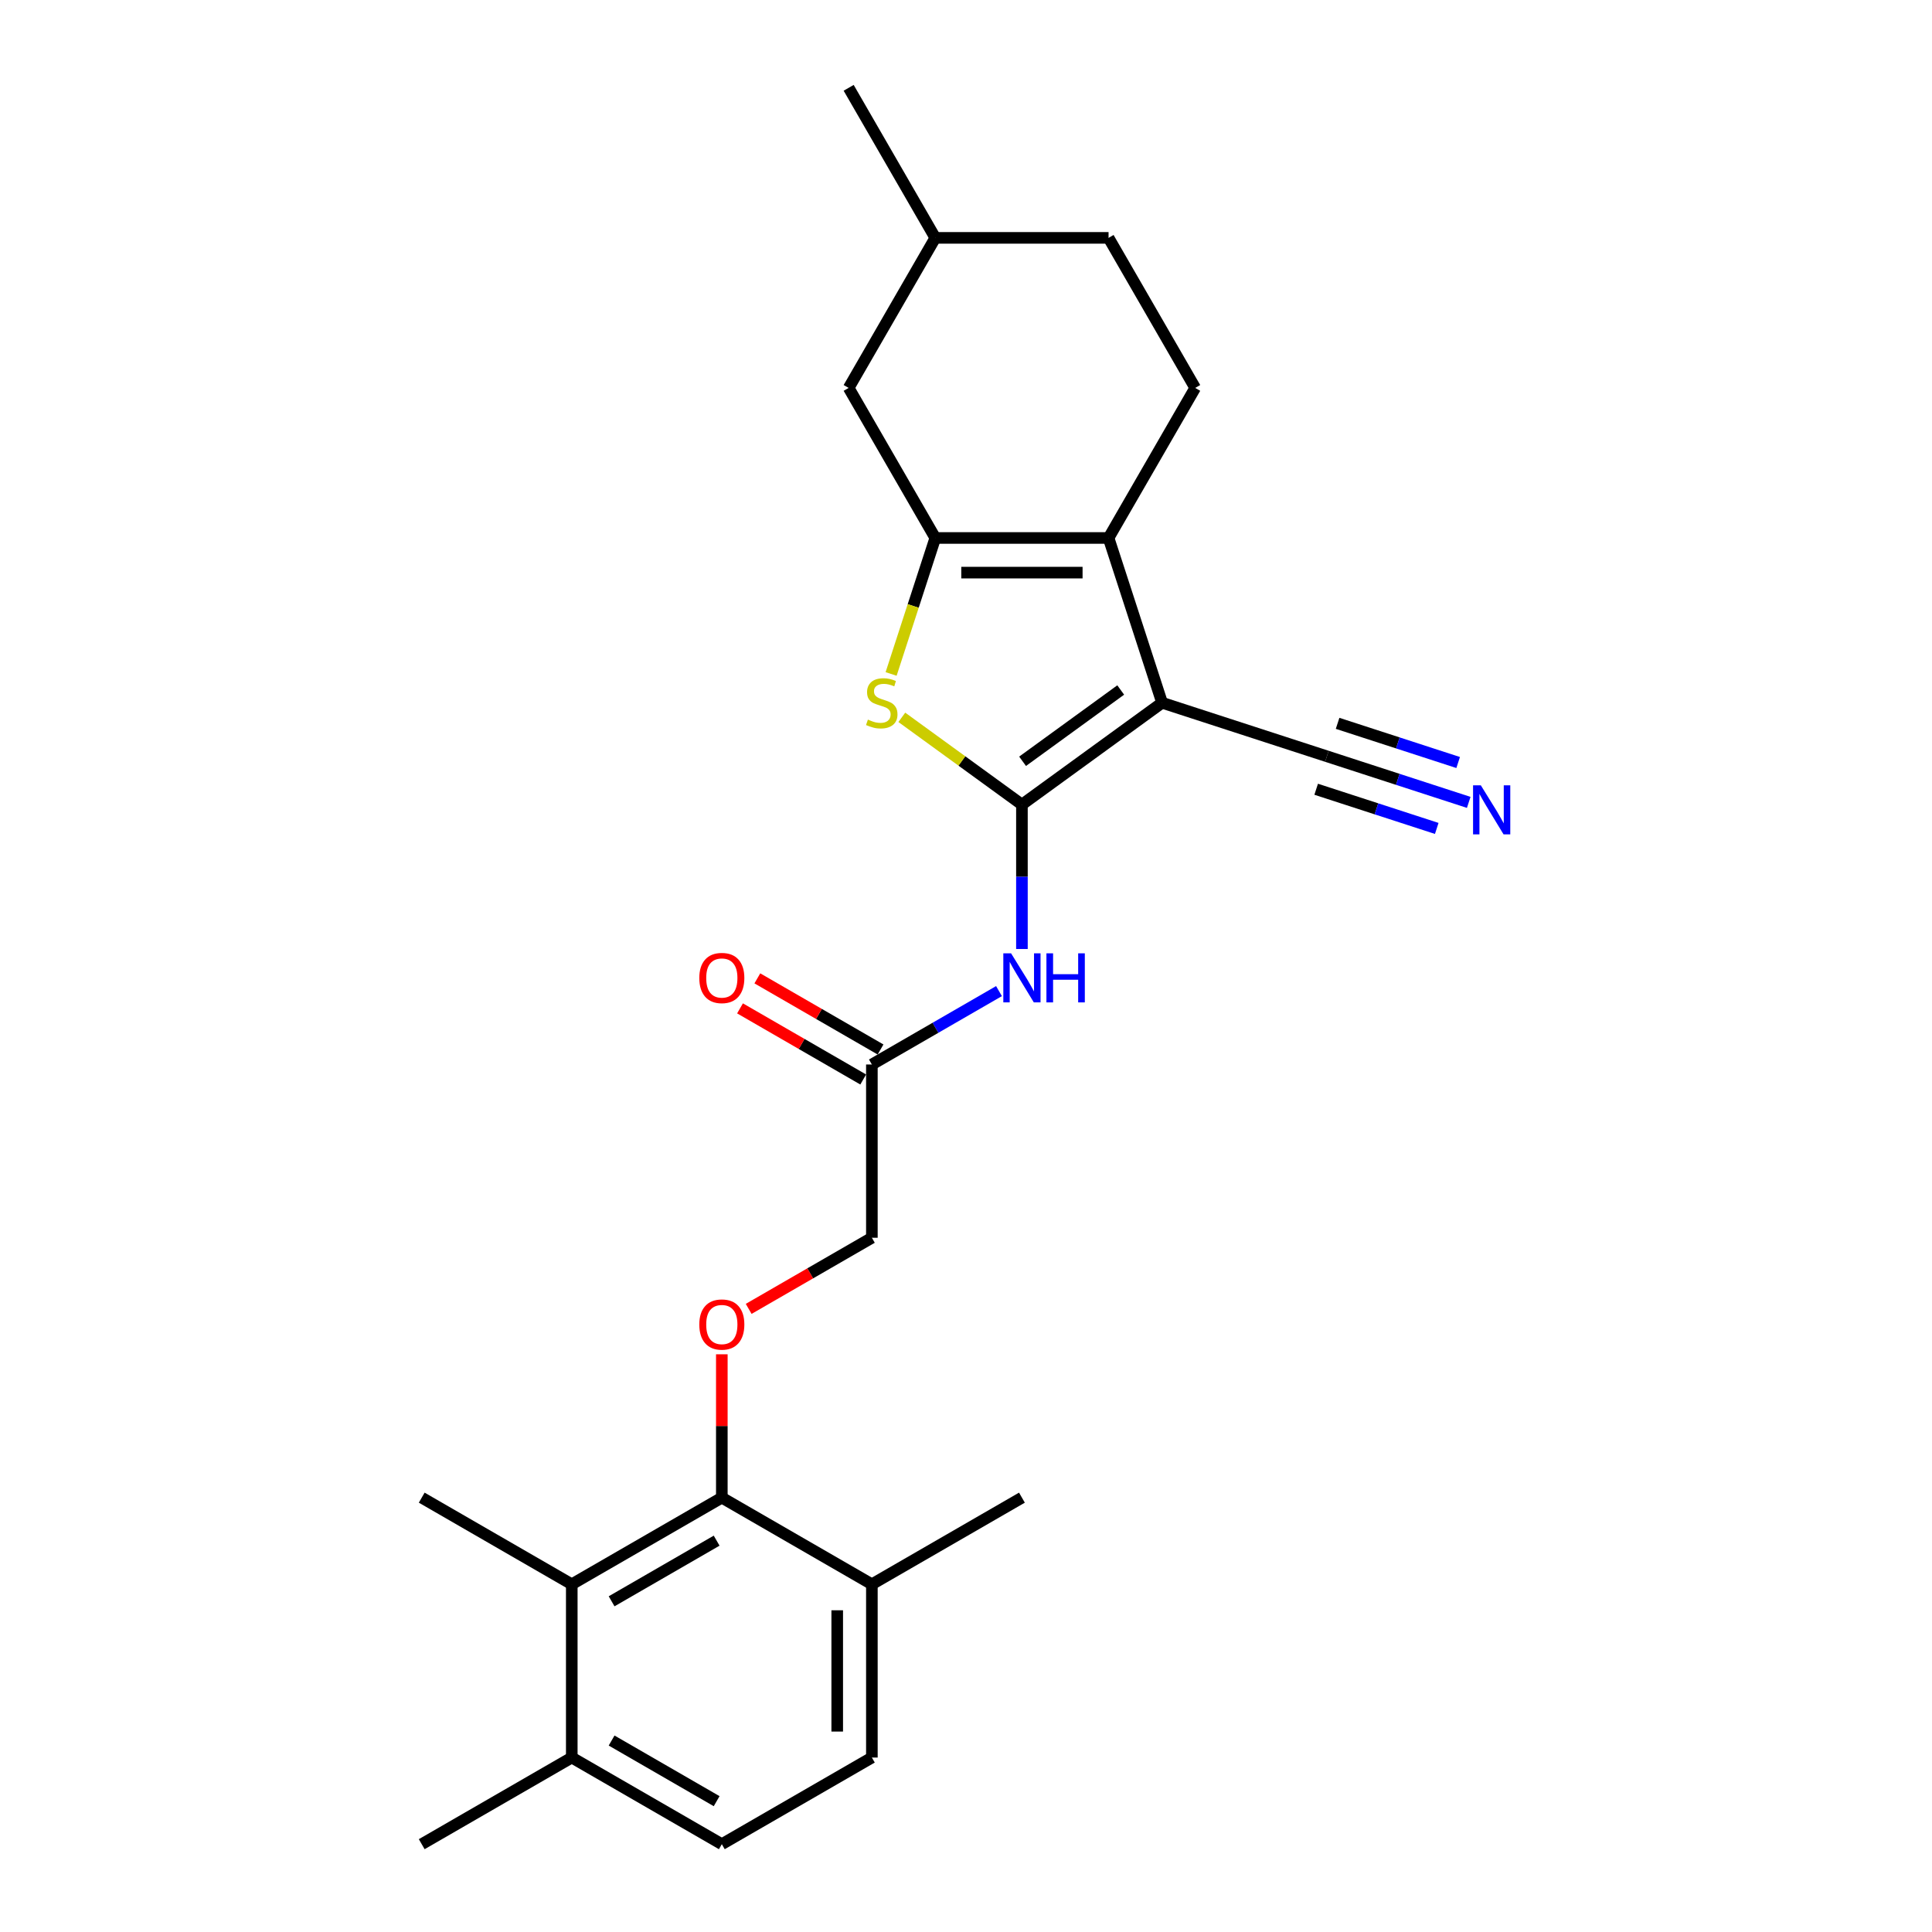 <?xml version='1.0' encoding='iso-8859-1'?>
<svg version='1.1' baseProfile='full'
              xmlns='http://www.w3.org/2000/svg'
                      xmlns:rdkit='http://www.rdkit.org/xml'
                      xmlns:xlink='http://www.w3.org/1999/xlink'
                  xml:space='preserve'
width='1000px' height='1000px' viewBox='0 0 1000 1000'>
<!-- END OF HEADER -->
<rect style='opacity:1.0;fill:#FFFFFF;stroke:none' width='1000' height='1000' x='0' y='0'> </rect>
<path class='bond-0' d='M 528.948,416.458 L 601.501,363.745' style='fill:none;fill-rule:evenodd;stroke:#000000;stroke-width:6px;stroke-linecap:butt;stroke-linejoin:miter;stroke-opacity:1' />
<path class='bond-0' d='M 529.288,394.041 L 580.076,357.141' style='fill:none;fill-rule:evenodd;stroke:#000000;stroke-width:6px;stroke-linecap:butt;stroke-linejoin:miter;stroke-opacity:1' />
<path class='bond-3' d='M 528.948,416.458 L 497.864,393.874' style='fill:none;fill-rule:evenodd;stroke:#000000;stroke-width:6px;stroke-linecap:butt;stroke-linejoin:miter;stroke-opacity:1' />
<path class='bond-3' d='M 497.864,393.874 L 466.779,371.29' style='fill:none;fill-rule:evenodd;stroke:#CCCC00;stroke-width:6px;stroke-linecap:butt;stroke-linejoin:miter;stroke-opacity:1' />
<path class='bond-4' d='M 528.948,416.458 L 528.948,453.828' style='fill:none;fill-rule:evenodd;stroke:#000000;stroke-width:6px;stroke-linecap:butt;stroke-linejoin:miter;stroke-opacity:1' />
<path class='bond-4' d='M 528.948,453.828 L 528.948,491.199' style='fill:none;fill-rule:evenodd;stroke:#0000FF;stroke-width:6px;stroke-linecap:butt;stroke-linejoin:miter;stroke-opacity:1' />
<path class='bond-1' d='M 601.501,363.745 L 573.788,278.453' style='fill:none;fill-rule:evenodd;stroke:#000000;stroke-width:6px;stroke-linecap:butt;stroke-linejoin:miter;stroke-opacity:1' />
<path class='bond-6' d='M 601.501,363.745 L 686.793,391.458' style='fill:none;fill-rule:evenodd;stroke:#000000;stroke-width:6px;stroke-linecap:butt;stroke-linejoin:miter;stroke-opacity:1' />
<path class='bond-11' d='M 573.788,278.453 L 618.629,200.787' style='fill:none;fill-rule:evenodd;stroke:#000000;stroke-width:6px;stroke-linecap:butt;stroke-linejoin:miter;stroke-opacity:1' />
<path class='bond-25' d='M 573.788,278.453 L 484.107,278.453' style='fill:none;fill-rule:evenodd;stroke:#000000;stroke-width:6px;stroke-linecap:butt;stroke-linejoin:miter;stroke-opacity:1' />
<path class='bond-25' d='M 560.336,296.389 L 497.559,296.389' style='fill:none;fill-rule:evenodd;stroke:#000000;stroke-width:6px;stroke-linecap:butt;stroke-linejoin:miter;stroke-opacity:1' />
<path class='bond-2' d='M 484.107,278.453 L 472.672,313.647' style='fill:none;fill-rule:evenodd;stroke:#000000;stroke-width:6px;stroke-linecap:butt;stroke-linejoin:miter;stroke-opacity:1' />
<path class='bond-2' d='M 472.672,313.647 L 461.237,348.84' style='fill:none;fill-rule:evenodd;stroke:#CCCC00;stroke-width:6px;stroke-linecap:butt;stroke-linejoin:miter;stroke-opacity:1' />
<path class='bond-12' d='M 484.107,278.453 L 439.267,200.787' style='fill:none;fill-rule:evenodd;stroke:#000000;stroke-width:6px;stroke-linecap:butt;stroke-linejoin:miter;stroke-opacity:1' />
<path class='bond-10' d='M 517.074,512.995 L 484.178,531.987' style='fill:none;fill-rule:evenodd;stroke:#0000FF;stroke-width:6px;stroke-linecap:butt;stroke-linejoin:miter;stroke-opacity:1' />
<path class='bond-10' d='M 484.178,531.987 L 451.282,550.98' style='fill:none;fill-rule:evenodd;stroke:#000000;stroke-width:6px;stroke-linecap:butt;stroke-linejoin:miter;stroke-opacity:1' />
<path class='bond-5' d='M 373.615,775.183 L 373.615,738.082' style='fill:none;fill-rule:evenodd;stroke:#000000;stroke-width:6px;stroke-linecap:butt;stroke-linejoin:miter;stroke-opacity:1' />
<path class='bond-5' d='M 373.615,738.082 L 373.615,700.981' style='fill:none;fill-rule:evenodd;stroke:#FF0000;stroke-width:6px;stroke-linecap:butt;stroke-linejoin:miter;stroke-opacity:1' />
<path class='bond-7' d='M 373.615,775.183 L 295.949,820.024' style='fill:none;fill-rule:evenodd;stroke:#000000;stroke-width:6px;stroke-linecap:butt;stroke-linejoin:miter;stroke-opacity:1' />
<path class='bond-7' d='M 370.934,797.442 L 316.567,828.831' style='fill:none;fill-rule:evenodd;stroke:#000000;stroke-width:6px;stroke-linecap:butt;stroke-linejoin:miter;stroke-opacity:1' />
<path class='bond-13' d='M 373.615,775.183 L 451.282,820.024' style='fill:none;fill-rule:evenodd;stroke:#000000;stroke-width:6px;stroke-linecap:butt;stroke-linejoin:miter;stroke-opacity:1' />
<path class='bond-8' d='M 686.793,391.458 L 723.502,403.386' style='fill:none;fill-rule:evenodd;stroke:#000000;stroke-width:6px;stroke-linecap:butt;stroke-linejoin:miter;stroke-opacity:1' />
<path class='bond-8' d='M 723.502,403.386 L 760.211,415.313' style='fill:none;fill-rule:evenodd;stroke:#0000FF;stroke-width:6px;stroke-linecap:butt;stroke-linejoin:miter;stroke-opacity:1' />
<path class='bond-8' d='M 681.251,408.516 L 712.453,418.655' style='fill:none;fill-rule:evenodd;stroke:#000000;stroke-width:6px;stroke-linecap:butt;stroke-linejoin:miter;stroke-opacity:1' />
<path class='bond-8' d='M 712.453,418.655 L 743.656,428.793' style='fill:none;fill-rule:evenodd;stroke:#0000FF;stroke-width:6px;stroke-linecap:butt;stroke-linejoin:miter;stroke-opacity:1' />
<path class='bond-8' d='M 692.336,374.4 L 723.539,384.538' style='fill:none;fill-rule:evenodd;stroke:#000000;stroke-width:6px;stroke-linecap:butt;stroke-linejoin:miter;stroke-opacity:1' />
<path class='bond-8' d='M 723.539,384.538 L 754.741,394.676' style='fill:none;fill-rule:evenodd;stroke:#0000FF;stroke-width:6px;stroke-linecap:butt;stroke-linejoin:miter;stroke-opacity:1' />
<path class='bond-14' d='M 295.949,820.024 L 295.949,909.705' style='fill:none;fill-rule:evenodd;stroke:#000000;stroke-width:6px;stroke-linecap:butt;stroke-linejoin:miter;stroke-opacity:1' />
<path class='bond-21' d='M 295.949,820.024 L 218.283,775.183' style='fill:none;fill-rule:evenodd;stroke:#000000;stroke-width:6px;stroke-linecap:butt;stroke-linejoin:miter;stroke-opacity:1' />
<path class='bond-9' d='M 387.516,677.476 L 419.399,659.069' style='fill:none;fill-rule:evenodd;stroke:#FF0000;stroke-width:6px;stroke-linecap:butt;stroke-linejoin:miter;stroke-opacity:1' />
<path class='bond-9' d='M 419.399,659.069 L 451.282,640.661' style='fill:none;fill-rule:evenodd;stroke:#000000;stroke-width:6px;stroke-linecap:butt;stroke-linejoin:miter;stroke-opacity:1' />
<path class='bond-15' d='M 455.766,543.213 L 423.883,524.806' style='fill:none;fill-rule:evenodd;stroke:#000000;stroke-width:6px;stroke-linecap:butt;stroke-linejoin:miter;stroke-opacity:1' />
<path class='bond-15' d='M 423.883,524.806 L 392,506.398' style='fill:none;fill-rule:evenodd;stroke:#FF0000;stroke-width:6px;stroke-linecap:butt;stroke-linejoin:miter;stroke-opacity:1' />
<path class='bond-15' d='M 446.798,558.747 L 414.915,540.339' style='fill:none;fill-rule:evenodd;stroke:#000000;stroke-width:6px;stroke-linecap:butt;stroke-linejoin:miter;stroke-opacity:1' />
<path class='bond-15' d='M 414.915,540.339 L 383.032,521.932' style='fill:none;fill-rule:evenodd;stroke:#FF0000;stroke-width:6px;stroke-linecap:butt;stroke-linejoin:miter;stroke-opacity:1' />
<path class='bond-16' d='M 451.282,550.98 L 451.282,640.661' style='fill:none;fill-rule:evenodd;stroke:#000000;stroke-width:6px;stroke-linecap:butt;stroke-linejoin:miter;stroke-opacity:1' />
<path class='bond-19' d='M 618.629,200.787 L 573.788,123.121' style='fill:none;fill-rule:evenodd;stroke:#000000;stroke-width:6px;stroke-linecap:butt;stroke-linejoin:miter;stroke-opacity:1' />
<path class='bond-20' d='M 439.267,200.787 L 484.107,123.121' style='fill:none;fill-rule:evenodd;stroke:#000000;stroke-width:6px;stroke-linecap:butt;stroke-linejoin:miter;stroke-opacity:1' />
<path class='bond-17' d='M 451.282,820.024 L 451.282,909.705' style='fill:none;fill-rule:evenodd;stroke:#000000;stroke-width:6px;stroke-linecap:butt;stroke-linejoin:miter;stroke-opacity:1' />
<path class='bond-17' d='M 433.345,833.476 L 433.345,896.253' style='fill:none;fill-rule:evenodd;stroke:#000000;stroke-width:6px;stroke-linecap:butt;stroke-linejoin:miter;stroke-opacity:1' />
<path class='bond-23' d='M 451.282,820.024 L 528.948,775.183' style='fill:none;fill-rule:evenodd;stroke:#000000;stroke-width:6px;stroke-linecap:butt;stroke-linejoin:miter;stroke-opacity:1' />
<path class='bond-22' d='M 295.949,909.705 L 218.283,954.545' style='fill:none;fill-rule:evenodd;stroke:#000000;stroke-width:6px;stroke-linecap:butt;stroke-linejoin:miter;stroke-opacity:1' />
<path class='bond-27' d='M 295.949,909.705 L 373.615,954.545' style='fill:none;fill-rule:evenodd;stroke:#000000;stroke-width:6px;stroke-linecap:butt;stroke-linejoin:miter;stroke-opacity:1' />
<path class='bond-27' d='M 316.567,900.898 L 370.934,932.286' style='fill:none;fill-rule:evenodd;stroke:#000000;stroke-width:6px;stroke-linecap:butt;stroke-linejoin:miter;stroke-opacity:1' />
<path class='bond-18' d='M 451.282,909.705 L 373.615,954.545' style='fill:none;fill-rule:evenodd;stroke:#000000;stroke-width:6px;stroke-linecap:butt;stroke-linejoin:miter;stroke-opacity:1' />
<path class='bond-26' d='M 573.788,123.121 L 484.107,123.121' style='fill:none;fill-rule:evenodd;stroke:#000000;stroke-width:6px;stroke-linecap:butt;stroke-linejoin:miter;stroke-opacity:1' />
<path class='bond-24' d='M 484.107,123.121 L 439.267,45.455' style='fill:none;fill-rule:evenodd;stroke:#000000;stroke-width:6px;stroke-linecap:butt;stroke-linejoin:miter;stroke-opacity:1' />
<path  class='atom-4' d='M 449.22 372.462
Q 449.507 372.57, 450.69 373.072
Q 451.874 373.574, 453.166 373.897
Q 454.493 374.184, 455.784 374.184
Q 458.188 374.184, 459.587 373.036
Q 460.986 371.852, 460.986 369.807
Q 460.986 368.408, 460.268 367.547
Q 459.587 366.687, 458.511 366.22
Q 457.435 365.754, 455.641 365.216
Q 453.381 364.534, 452.018 363.888
Q 450.69 363.243, 449.722 361.88
Q 448.789 360.516, 448.789 358.221
Q 448.789 355.028, 450.942 353.055
Q 453.13 351.082, 457.435 351.082
Q 460.376 351.082, 463.712 352.481
L 462.887 355.243
Q 459.838 353.988, 457.542 353.988
Q 455.067 353.988, 453.704 355.028
Q 452.341 356.032, 452.376 357.79
Q 452.376 359.153, 453.058 359.978
Q 453.776 360.803, 454.78 361.27
Q 455.82 361.736, 457.542 362.274
Q 459.838 362.992, 461.201 363.709
Q 462.564 364.427, 463.533 365.897
Q 464.537 367.332, 464.537 369.807
Q 464.537 373.323, 462.17 375.224
Q 459.838 377.09, 455.928 377.09
Q 453.668 377.09, 451.946 376.587
Q 450.26 376.121, 448.251 375.296
L 449.22 372.462
' fill='#CCCC00'/>
<path  class='atom-5' d='M 523.334 493.441
L 531.656 506.893
Q 532.481 508.22, 533.809 510.624
Q 535.136 513.027, 535.208 513.17
L 535.208 493.441
L 538.58 493.441
L 538.58 518.838
L 535.1 518.838
L 526.168 504.131
Q 525.127 502.409, 524.015 500.436
Q 522.939 498.463, 522.616 497.853
L 522.616 518.838
L 519.316 518.838
L 519.316 493.441
L 523.334 493.441
' fill='#0000FF'/>
<path  class='atom-5' d='M 541.629 493.441
L 545.072 493.441
L 545.072 504.238
L 558.058 504.238
L 558.058 493.441
L 561.502 493.441
L 561.502 518.838
L 558.058 518.838
L 558.058 507.108
L 545.072 507.108
L 545.072 518.838
L 541.629 518.838
L 541.629 493.441
' fill='#0000FF'/>
<path  class='atom-9' d='M 766.471 406.472
L 774.794 419.924
Q 775.619 421.252, 776.946 423.655
Q 778.273 426.059, 778.345 426.202
L 778.345 406.472
L 781.717 406.472
L 781.717 431.87
L 778.237 431.87
L 769.305 417.162
Q 768.265 415.44, 767.153 413.467
Q 766.077 411.494, 765.754 410.884
L 765.754 431.87
L 762.453 431.87
L 762.453 406.472
L 766.471 406.472
' fill='#0000FF'/>
<path  class='atom-10' d='M 361.957 685.574
Q 361.957 679.475, 364.97 676.067
Q 367.983 672.66, 373.615 672.66
Q 379.247 672.66, 382.261 676.067
Q 385.274 679.475, 385.274 685.574
Q 385.274 691.744, 382.225 695.259
Q 379.176 698.739, 373.615 698.739
Q 368.019 698.739, 364.97 695.259
Q 361.957 691.78, 361.957 685.574
M 373.615 695.869
Q 377.49 695.869, 379.57 693.286
Q 381.687 690.668, 381.687 685.574
Q 381.687 680.587, 379.57 678.076
Q 377.49 675.529, 373.615 675.529
Q 369.741 675.529, 367.625 678.04
Q 365.544 680.551, 365.544 685.574
Q 365.544 690.703, 367.625 693.286
Q 369.741 695.869, 373.615 695.869
' fill='#FF0000'/>
<path  class='atom-16' d='M 361.957 506.211
Q 361.957 500.113, 364.97 496.705
Q 367.983 493.297, 373.615 493.297
Q 379.247 493.297, 382.261 496.705
Q 385.274 500.113, 385.274 506.211
Q 385.274 512.381, 382.225 515.897
Q 379.176 519.376, 373.615 519.376
Q 368.019 519.376, 364.97 515.897
Q 361.957 512.417, 361.957 506.211
M 373.615 516.507
Q 377.49 516.507, 379.57 513.924
Q 381.687 511.305, 381.687 506.211
Q 381.687 501.225, 379.57 498.714
Q 377.49 496.167, 373.615 496.167
Q 369.741 496.167, 367.625 498.678
Q 365.544 501.189, 365.544 506.211
Q 365.544 511.341, 367.625 513.924
Q 369.741 516.507, 373.615 516.507
' fill='#FF0000'/>
</svg>
